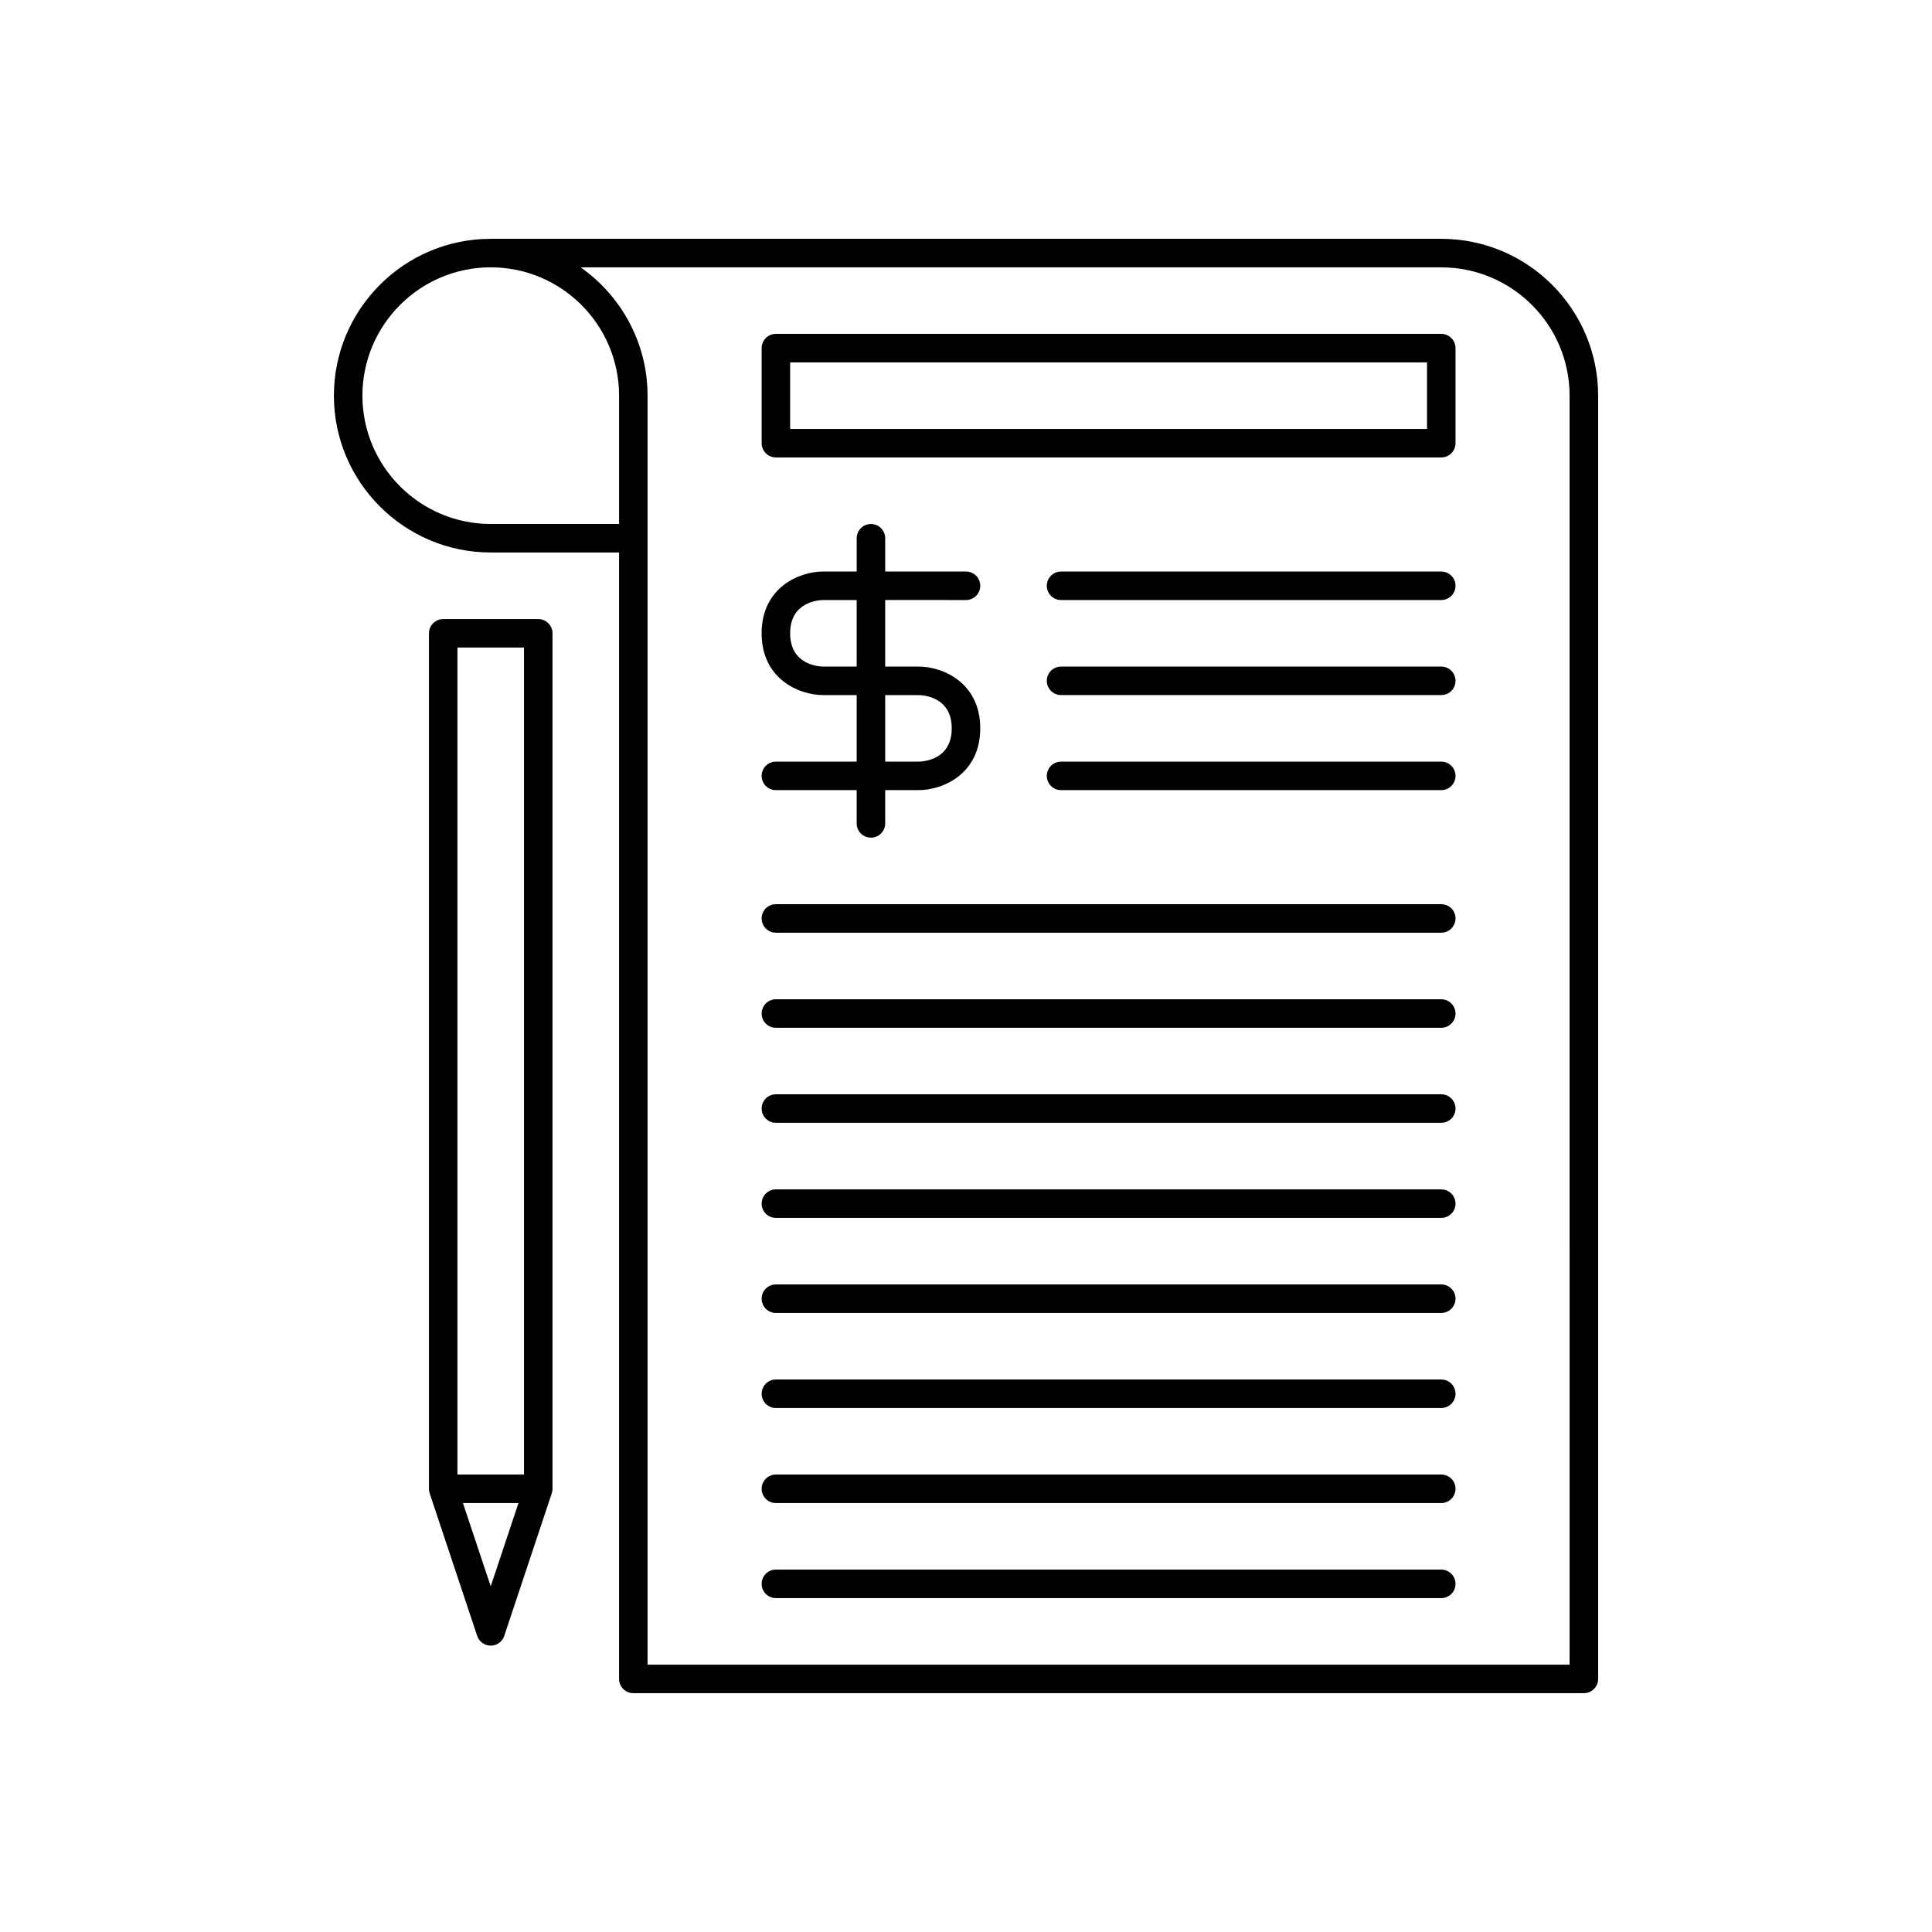 <?xml version="1.0" encoding="UTF-8"?>
<!-- Uploaded to: ICON Repo, www.svgrepo.com, Generator: ICON Repo Mixer Tools -->
<svg fill="#000000" width="800px" height="800px" version="1.1" viewBox="144 144 512 512" xmlns="http://www.w3.org/2000/svg">
 <g>
  <path d="m525.95 207.29h-251.9c-22.918 0-41.562 18.648-41.562 41.562 0 22.918 18.648 41.562 41.562 41.562h34.008v298.51c0 2.086 1.691 3.777 3.777 3.777h251.91c2.086 0 3.777-1.691 3.777-3.777v-340.07c0-22.918-18.648-41.562-41.566-41.562zm-217.89 75.57h-34.008c-18.75 0-34.008-15.254-34.008-34.008 0-18.754 15.258-34.008 34.008-34.008s34.008 15.254 34.008 34.008zm251.9 302.29h-244.35v-336.29c0-14.055-7.031-26.48-17.742-34.008h228.08c18.75 0 34.008 15.254 34.008 34.008z"/>
  <path d="m525.95 295.46h-100.76c-2.086 0-3.777 1.691-3.777 3.777s1.691 3.777 3.777 3.777h100.76c2.086 0 3.777-1.691 3.777-3.777 0.004-2.082-1.691-3.777-3.777-3.777z"/>
  <path d="m525.95 320.65h-100.76c-2.086 0-3.777 1.691-3.777 3.777 0 2.086 1.691 3.777 3.777 3.777h100.76c2.086 0 3.777-1.691 3.777-3.777 0.004-2.086-1.691-3.777-3.777-3.777z"/>
  <path d="m525.95 345.84h-100.76c-2.086 0-3.777 1.691-3.777 3.777 0 2.086 1.691 3.777 3.777 3.777h100.76c2.086 0 3.777-1.691 3.777-3.777 0.004-2.086-1.691-3.777-3.777-3.777z"/>
  <path d="m525.95 383.62h-176.33c-2.086 0-3.777 1.691-3.777 3.777 0 2.086 1.691 3.777 3.777 3.777h176.33c2.086 0 3.777-1.691 3.777-3.777 0.004-2.086-1.691-3.777-3.777-3.777z"/>
  <path d="m525.95 408.82h-176.33c-2.086 0-3.777 1.691-3.777 3.777s1.691 3.777 3.777 3.777h176.33c2.086 0 3.777-1.691 3.777-3.777 0.004-2.086-1.691-3.777-3.777-3.777z"/>
  <path d="m525.95 434h-176.33c-2.086 0-3.777 1.691-3.777 3.777s1.691 3.777 3.777 3.777h176.33c2.086 0 3.777-1.691 3.777-3.777 0.004-2.082-1.691-3.777-3.777-3.777z"/>
  <path d="m525.95 459.2h-176.33c-2.086 0-3.777 1.691-3.777 3.777 0 2.086 1.691 3.777 3.777 3.777h176.33c2.086 0 3.777-1.691 3.777-3.777 0.004-2.086-1.691-3.777-3.777-3.777z"/>
  <path d="m525.95 484.39h-176.33c-2.086 0-3.777 1.691-3.777 3.777 0 2.086 1.691 3.777 3.777 3.777h176.33c2.086 0 3.777-1.691 3.777-3.777 0.004-2.086-1.691-3.777-3.777-3.777z"/>
  <path d="m525.95 509.58h-176.33c-2.086 0-3.777 1.691-3.777 3.777 0 2.086 1.691 3.777 3.777 3.777h176.33c2.086 0 3.777-1.691 3.777-3.777 0.004-2.086-1.691-3.777-3.777-3.777z"/>
  <path d="m525.95 534.77h-176.33c-2.086 0-3.777 1.691-3.777 3.777 0 2.086 1.691 3.777 3.777 3.777h176.33c2.086 0 3.777-1.691 3.777-3.777 0.004-2.082-1.691-3.777-3.777-3.777z"/>
  <path d="m525.95 559.96h-176.33c-2.086 0-3.777 1.691-3.777 3.777s1.691 3.777 3.777 3.777h176.33c2.086 0 3.777-1.691 3.777-3.777 0.004-2.082-1.691-3.777-3.777-3.777z"/>
  <path d="m290.42 538.55v-226.71c0-2.086-1.691-3.777-3.777-3.777h-25.191c-2.086 0-3.777 1.691-3.777 3.777v226.71c0 0.406 0.062 0.809 0.191 1.195l12.594 37.785c0.516 1.543 1.957 2.582 3.586 2.582s3.07-1.039 3.586-2.582l12.594-37.785c0.129-0.387 0.195-0.789 0.195-1.195zm-16.375 25.836-7.356-22.059h14.707zm8.816-29.617h-17.633v-219.16h17.633z"/>
  <path d="m349.62 345.84c-2.086 0-3.777 1.691-3.777 3.777 0 2.086 1.691 3.777 3.777 3.777h21.41v8.816c0 2.086 1.691 3.777 3.777 3.777 2.086 0 3.777-1.691 3.777-3.777v-8.816h8.816c6.582 0 16.375-4.363 16.375-16.375s-9.789-16.375-16.375-16.375h-8.816v-17.633l21.418 0.004c2.086 0 3.777-1.691 3.777-3.777 0-2.086-1.691-3.777-3.777-3.777h-21.41l-0.004-8.82c0-2.086-1.691-3.777-3.777-3.777-2.086 0-3.777 1.691-3.777 3.777v8.816h-8.82c-6.582 0-16.375 4.363-16.375 16.375s9.789 16.375 16.375 16.375h8.816v17.633zm28.969-17.633h8.816c0.898 0 8.816 0.25 8.816 8.816 0 8.277-7.367 8.797-8.816 8.816h-8.816zm-16.375-7.559c-0.898 0-8.816-0.25-8.816-8.816 0-8.277 7.367-8.797 8.816-8.816h8.816v17.633z"/>
  <path d="m525.95 232.48h-176.33c-2.086 0-3.777 1.691-3.777 3.777v25.191c0 2.086 1.691 3.777 3.777 3.777h176.33c2.086 0 3.777-1.691 3.777-3.777v-25.191c0.004-2.082-1.691-3.777-3.777-3.777zm-3.777 25.191h-168.78v-17.633h168.78z"/>
 </g>
</svg>